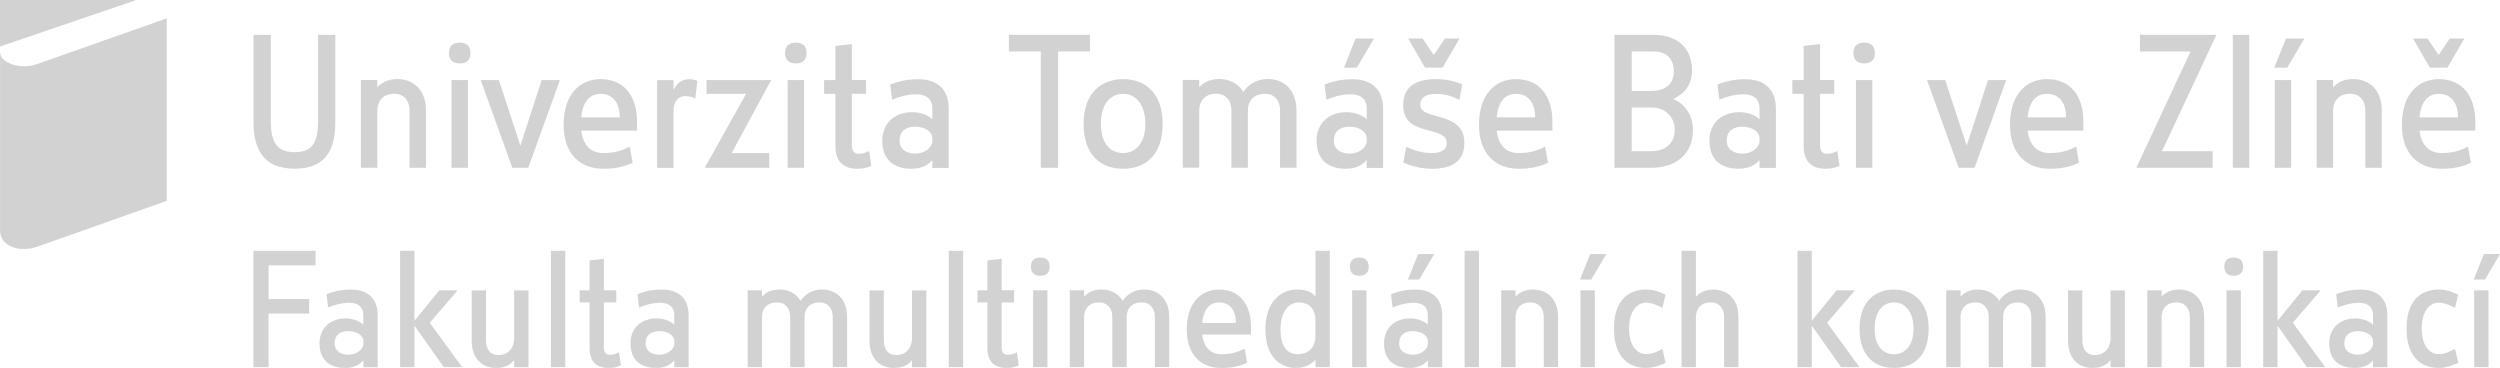 <svg width="265" height="39" viewBox="0 0 265 39" fill="none" xmlns="http://www.w3.org/2000/svg">
<path d="M32.771 31.7V33.236H28.464V38.914H26.861V26.585H33.451V28.122H28.471V31.7H32.777H32.771Z" fill="#D2D2D2"/>
<path d="M38.517 38.199C38.262 38.49 37.725 39 36.593 39C34.852 39 33.87 38.079 33.87 36.403C33.87 34.727 35.055 33.753 36.639 33.753C37.483 33.753 38.19 34.078 38.511 34.422V33.429C38.511 32.455 37.869 32.097 37.025 32.097C36.076 32.097 35.232 32.408 34.78 32.594L34.61 31.189C35.101 31.004 35.893 30.693 37.195 30.693C39.002 30.693 40.036 31.653 40.036 33.429V38.921H38.517V38.205V38.199ZM38.517 36.158C38.517 35.529 37.758 35.098 36.946 35.098C36.135 35.098 35.474 35.443 35.474 36.397C35.474 37.271 36.2 37.596 36.946 37.596C37.824 37.596 38.517 37.013 38.517 36.436V36.165V36.158Z" fill="#D2D2D2"/>
<path d="M43.93 38.914H42.411V26.585H43.93V34.005L46.568 30.772H48.511L45.553 34.21L48.983 38.914H47.039L43.93 34.522V38.914Z" fill="#D2D2D2"/>
<path d="M54.507 38.145C54.238 38.503 53.767 39 52.582 39C51.012 39 49.997 37.92 49.997 36.111V30.779H51.516V36.078C51.516 36.999 51.941 37.635 52.831 37.635C53.931 37.635 54.5 36.814 54.5 35.893V30.779H56.019V38.92H54.5V38.152L54.507 38.145Z" fill="#D2D2D2"/>
<path d="M59.919 26.585V38.914H58.401V26.585H59.919Z" fill="#D2D2D2"/>
<path d="M65.816 38.728C65.548 38.867 65.188 39 64.501 39C63.572 39 62.492 38.642 62.492 36.86V32.057H61.444V30.772H62.492V27.605L64.01 27.433V30.765H65.326V32.051H64.01V36.853C64.01 37.437 64.311 37.609 64.651 37.609C65.037 37.609 65.326 37.489 65.614 37.35L65.816 38.715V38.728Z" fill="#D2D2D2"/>
<path d="M71.478 38.199C71.223 38.49 70.686 39 69.554 39C67.813 39 66.831 38.079 66.831 36.403C66.831 34.727 68.016 33.753 69.599 33.753C70.444 33.753 71.151 34.078 71.471 34.422V33.429C71.471 32.455 70.83 32.097 69.986 32.097C69.037 32.097 68.192 32.408 67.741 32.594L67.57 31.189C68.061 31.004 68.853 30.693 70.156 30.693C71.962 30.693 72.996 31.653 72.996 33.429V38.921H71.478V38.205V38.199ZM71.478 36.158C71.478 35.529 70.719 35.098 69.907 35.098C69.095 35.098 68.434 35.443 68.434 36.397C68.434 37.271 69.161 37.596 69.907 37.596C70.784 37.596 71.478 37.013 71.478 36.436V36.165V36.158Z" fill="#D2D2D2"/>
<path d="M88.272 33.614C88.272 32.693 87.768 32.057 86.872 32.057C85.824 32.057 85.281 32.707 85.281 33.627V38.914H83.763V33.614C83.763 32.693 83.259 32.057 82.362 32.057C81.315 32.057 80.772 32.707 80.772 33.627V38.914H79.253V30.772H80.772V31.454C81.06 31.11 81.649 30.686 82.611 30.686C83.573 30.686 84.404 31.117 84.856 31.885C85.281 31.269 86.021 30.686 87.12 30.686C88.691 30.686 89.791 31.766 89.791 33.574V38.907H88.272V33.608V33.614Z" fill="#D2D2D2"/>
<path d="M96.676 38.145C96.408 38.503 95.936 39 94.752 39C93.181 39 92.166 37.92 92.166 36.111V30.779H93.685V36.078C93.685 36.999 94.11 37.635 95.001 37.635C96.1 37.635 96.669 36.814 96.669 35.893V30.779H98.188V38.92H96.669V38.152L96.676 38.145Z" fill="#D2D2D2"/>
<path d="M102.089 26.585V38.914H100.57V26.585H102.089Z" fill="#D2D2D2"/>
<path d="M107.986 38.728C107.717 38.867 107.357 39 106.67 39C105.741 39 104.661 38.642 104.661 36.86V32.057H103.614V30.772H104.661V27.605L106.179 27.433V30.765H107.495V32.051H106.179V36.853C106.179 37.437 106.48 37.609 106.821 37.609C107.207 37.609 107.495 37.489 107.783 37.35L107.986 38.715V38.728Z" fill="#D2D2D2"/>
<path d="M110.27 29.235C109.629 29.235 109.275 28.891 109.275 28.275C109.275 27.625 109.629 27.301 110.27 27.301C110.911 27.301 111.265 27.625 111.265 28.275C111.265 28.924 110.892 29.235 110.27 29.235ZM111.029 30.772V38.914H109.511V30.772H111.029Z" fill="#D2D2D2"/>
<path d="M122.417 33.614C122.417 32.693 121.913 32.057 121.017 32.057C119.97 32.057 119.426 32.707 119.426 33.627V38.914H117.908V33.614C117.908 32.693 117.404 32.057 116.507 32.057C115.46 32.057 114.917 32.707 114.917 33.627V38.914H113.398V30.772H114.917V31.454C115.205 31.11 115.794 30.686 116.756 30.686C117.718 30.686 118.549 31.117 119.001 31.885C119.426 31.269 120.166 30.686 121.266 30.686C122.836 30.686 123.936 31.766 123.936 33.574V38.907H122.417V33.608V33.614Z" fill="#D2D2D2"/>
<path d="M127.437 35.462C127.608 36.953 128.452 37.549 129.479 37.549C130.644 37.549 131.338 37.258 131.927 36.953L132.196 38.444C131.469 38.788 130.723 39.007 129.46 39.007C127.431 39.007 125.795 37.741 125.795 34.919C125.795 32.097 127.313 30.693 129.224 30.693C131.404 30.693 132.601 32.263 132.601 34.641V35.462H127.431H127.437ZM131.004 34.23C131.004 32.812 130.311 32.057 129.231 32.057C128.406 32.057 127.608 32.534 127.437 34.23H131.004Z" fill="#D2D2D2"/>
<path d="M139.434 38.126C139.199 38.417 138.557 39 137.34 39C135.874 39 134.133 38.006 134.133 34.913C134.133 32.004 135.769 30.686 137.497 30.686C138.767 30.686 139.205 31.163 139.441 31.441V26.585H140.959V38.914H139.441V38.126H139.434ZM139.434 33.919C139.434 32.634 138.642 32.057 137.661 32.057C136.679 32.057 135.736 32.912 135.736 34.913C135.736 36.913 136.568 37.543 137.576 37.543C138.584 37.543 139.434 36.946 139.434 35.628V33.919Z" fill="#D2D2D2"/>
<path d="M144.088 29.235C143.447 29.235 143.093 28.891 143.093 28.275C143.093 27.625 143.447 27.301 144.088 27.301C144.729 27.301 145.083 27.625 145.083 28.275C145.083 28.924 144.71 29.235 144.088 29.235ZM144.847 30.772V38.914H143.329V30.772H144.847Z" fill="#D2D2D2"/>
<path d="M151.353 38.198C151.098 38.49 150.561 39 149.429 39C147.688 39 146.706 38.079 146.706 36.403C146.706 34.727 147.891 33.753 149.474 33.753C150.319 33.753 151.026 34.078 151.346 34.422V33.429C151.346 32.455 150.705 32.097 149.861 32.097C148.912 32.097 148.067 32.408 147.616 32.594L147.445 31.189C147.936 31.004 148.728 30.693 150.031 30.693C151.837 30.693 152.871 31.653 152.871 33.429V38.92H151.353V38.205V38.198ZM151.353 36.158C151.353 35.529 150.594 35.098 149.782 35.098C148.97 35.098 148.309 35.443 148.309 36.397C148.309 37.271 149.036 37.596 149.782 37.596C150.659 37.596 151.353 37.013 151.353 36.436V36.165V36.158ZM150.319 26.93H152.027L150.437 29.633H149.239L150.319 26.93Z" fill="#D2D2D2"/>
<path d="M156.766 26.585V38.914H155.247V26.585H156.766Z" fill="#D2D2D2"/>
<path d="M163.638 33.614C163.638 32.693 163.134 32.057 162.237 32.057C161.19 32.057 160.647 32.707 160.647 33.627V38.914H159.128V30.772H160.647V31.454C160.935 31.11 161.524 30.686 162.486 30.686C164.057 30.686 165.156 31.766 165.156 33.574V38.907H163.638V33.608V33.614Z" fill="#D2D2D2"/>
<path d="M168.56 26.93H170.268L168.677 29.633H167.48L168.56 26.93ZM169.05 30.772V38.914H167.532V30.772H169.05Z" fill="#D2D2D2"/>
<path d="M176.551 38.47C176.263 38.623 175.334 39 174.489 39C172.984 39 171.079 38.212 171.079 34.827C171.079 31.441 173.004 30.686 174.489 30.686C175.399 30.686 176.198 31.064 176.551 31.249L176.211 32.634C175.825 32.428 175.131 32.084 174.489 32.084C173.58 32.084 172.683 32.905 172.683 34.82C172.683 36.734 173.58 37.536 174.489 37.536C175.164 37.536 175.825 37.211 176.211 36.973L176.551 38.457V38.47Z" fill="#D2D2D2"/>
<path d="M182.756 33.614C182.756 32.693 182.252 32.057 181.355 32.057C180.308 32.057 179.765 32.706 179.765 33.627V38.914H178.246V26.585H179.765V31.461C180.053 31.116 180.642 30.693 181.604 30.693C183.175 30.693 184.274 31.772 184.274 33.581V38.914H182.756V33.614Z" fill="#D2D2D2"/>
<path d="M192.05 38.914H190.531V26.585H192.05V34.005L194.687 30.772H196.631L193.673 34.21L197.102 38.914H195.158L192.05 34.522V38.914Z" fill="#D2D2D2"/>
<path d="M200.774 39C198.817 39 197.109 37.854 197.109 34.846C197.109 31.839 198.883 30.693 200.774 30.693C202.666 30.693 204.439 31.839 204.439 34.846C204.439 37.854 202.718 39 200.774 39ZM200.774 32.057C199.576 32.057 198.712 33.011 198.712 34.846C198.712 36.681 199.609 37.549 200.774 37.549C201.939 37.549 202.836 36.608 202.836 34.846C202.836 33.084 201.972 32.057 200.774 32.057Z" fill="#D2D2D2"/>
<path d="M215.317 33.614C215.317 32.693 214.813 32.057 213.916 32.057C212.869 32.057 212.326 32.707 212.326 33.627V38.914H210.807V33.614C210.807 32.693 210.304 32.057 209.407 32.057C208.36 32.057 207.816 32.707 207.816 33.627V38.914H206.298V30.772H207.816V31.454C208.104 31.11 208.693 30.686 209.656 30.686C210.618 30.686 211.449 31.117 211.9 31.885C212.326 31.269 213.065 30.686 214.165 30.686C215.736 30.686 216.835 31.766 216.835 33.574V38.907H215.317V33.608V33.614Z" fill="#D2D2D2"/>
<path d="M223.721 38.145C223.452 38.503 222.981 39 221.797 39C220.226 39 219.211 37.92 219.211 36.111V30.779H220.73V36.078C220.73 36.999 221.155 37.635 222.045 37.635C223.145 37.635 223.714 36.814 223.714 35.893V30.779H225.233V38.92H223.714V38.152L223.721 38.145Z" fill="#D2D2D2"/>
<path d="M232.124 33.614C232.124 32.693 231.621 32.057 230.724 32.057C229.677 32.057 229.133 32.707 229.133 33.627V38.914H227.615V30.772H229.133V31.454C229.421 31.11 230.01 30.686 230.973 30.686C232.543 30.686 233.643 31.766 233.643 33.574V38.907H232.124V33.608V33.614Z" fill="#D2D2D2"/>
<path d="M236.771 29.235C236.13 29.235 235.777 28.891 235.777 28.275C235.777 27.625 236.13 27.301 236.771 27.301C237.413 27.301 237.766 27.625 237.766 28.275C237.766 28.924 237.393 29.235 236.771 29.235ZM237.531 30.772V38.914H236.012V30.772H237.531Z" fill="#D2D2D2"/>
<path d="M241.418 38.914H239.9V26.585H241.418V34.005L244.056 30.772H246L243.042 34.21L246.471 38.914H244.527L241.418 34.522V38.914Z" fill="#D2D2D2"/>
<path d="M251.543 38.199C251.288 38.49 250.752 39 249.619 39C247.878 39 246.897 38.079 246.897 36.403C246.897 34.727 248.081 33.753 249.665 33.753C250.509 33.753 251.216 34.078 251.537 34.422V33.429C251.537 32.455 250.896 32.097 250.051 32.097C249.102 32.097 248.258 32.408 247.806 32.594L247.636 31.189C248.127 31.004 248.919 30.693 250.221 30.693C252.028 30.693 253.062 31.653 253.062 33.429V38.921H251.543V38.205V38.199ZM251.543 36.158C251.543 35.529 250.784 35.098 249.973 35.098C249.161 35.098 248.5 35.443 248.5 36.397C248.5 37.271 249.227 37.596 249.973 37.596C250.85 37.596 251.543 37.013 251.543 36.436V36.165V36.158Z" fill="#D2D2D2"/>
<path d="M260.569 38.47C260.281 38.623 259.352 39 258.507 39C257.002 39 255.097 38.212 255.097 34.827C255.097 31.441 257.022 30.686 258.507 30.686C259.417 30.686 260.216 31.064 260.569 31.249L260.229 32.634C259.843 32.428 259.149 32.084 258.507 32.084C257.598 32.084 256.701 32.905 256.701 34.82C256.701 36.734 257.598 37.536 258.507 37.536C259.181 37.536 259.843 37.211 260.229 36.973L260.569 38.457V38.47Z" fill="#D2D2D2"/>
<path d="M263.292 26.93H265L263.41 29.633H262.212L263.292 26.93ZM263.783 30.772V38.914H262.264V30.772H263.783Z" fill="#D2D2D2"/>
<path d="M14.288 0.06L0 4.929V0H14.288V0.06ZM0.059 5.671C0.059 6.373 1.198 7.022 2.553 7.022C3.057 7.022 3.534 6.923 3.94 6.79C4.366 6.651 17.672 1.941 17.672 1.941V21.292C17.672 21.292 4.287 26.022 3.92 26.161C3.534 26.3 2.971 26.393 2.533 26.393C1.165 26.393 0.007 25.691 0.007 24.439V5.671H0.065H0.059Z" fill="#D2D2D2"/>
<path d="M35.546 12.918C35.546 16.125 34.328 17.88 31.239 17.88C28.15 17.88 26.874 16.118 26.874 12.918V3.697H28.706V12.845C28.706 15.012 29.308 16.131 31.239 16.131C33.17 16.131 33.713 15.018 33.713 12.845V3.697H35.546V12.925V12.918Z" fill="#D2D2D2"/>
<path d="M43.413 11.726C43.413 10.672 42.83 9.944 41.809 9.944C40.612 9.944 39.996 10.686 39.996 11.739V17.781H38.255V8.48H39.996V9.261C40.324 8.871 40.998 8.38 42.104 8.38C43.897 8.38 45.154 9.613 45.154 11.686V17.788H43.413V11.726Z" fill="#D2D2D2"/>
<path d="M48.727 6.724C47.994 6.724 47.589 6.333 47.589 5.631C47.589 4.889 47.994 4.518 48.727 4.518C49.461 4.518 49.866 4.889 49.866 5.631C49.866 6.373 49.441 6.724 48.727 6.724ZM49.598 8.486V17.788H47.857V8.486H49.598Z" fill="#D2D2D2"/>
<path d="M50.953 8.486H52.883L55.161 15.442L57.419 8.486H59.35L55.992 17.788H54.31L50.953 8.486Z" fill="#D2D2D2"/>
<path d="M61.614 13.839C61.811 15.542 62.773 16.224 63.951 16.224C65.286 16.224 66.078 15.893 66.752 15.542L67.06 17.244C66.229 17.635 65.378 17.887 63.931 17.887C61.614 17.887 59.743 16.443 59.743 13.216C59.743 9.99 61.484 8.387 63.663 8.387C66.157 8.387 67.525 10.182 67.525 12.905V13.846H61.614V13.839ZM65.692 12.435C65.692 10.812 64.9 9.95 63.663 9.95C62.714 9.95 61.811 10.5 61.614 12.435H65.692Z" fill="#D2D2D2"/>
<path d="M73.69 10.421C73.481 10.321 73.088 10.189 72.61 10.189C71.877 10.189 71.393 10.792 71.393 11.752V17.794H69.652V8.493H71.393V9.546C71.681 8.943 72.145 8.394 73.075 8.394C73.422 8.394 73.749 8.493 73.926 8.572L73.697 10.427L73.69 10.421Z" fill="#D2D2D2"/>
<path d="M81.531 17.788H74.698L79.083 9.95H74.894V8.486H81.747L77.558 16.224H81.537V17.788H81.531Z" fill="#D2D2D2"/>
<path d="M84.358 6.724C83.625 6.724 83.219 6.333 83.219 5.631C83.219 4.889 83.625 4.518 84.358 4.518C85.091 4.518 85.497 4.889 85.497 5.631C85.497 6.373 85.072 6.724 84.358 6.724ZM85.229 8.486V17.788H83.488V8.486H85.229Z" fill="#D2D2D2"/>
<path d="M92.356 17.576C92.049 17.734 91.643 17.887 90.851 17.887C89.791 17.887 88.554 17.476 88.554 15.442V9.95H87.356V8.486H88.554V4.869L90.295 4.67V8.48H91.8V9.944H90.295V15.436C90.295 16.098 90.641 16.297 91.028 16.297C91.473 16.297 91.8 16.158 92.127 16.005L92.356 17.569V17.576Z" fill="#D2D2D2"/>
<path d="M98.829 16.966C98.541 17.297 97.92 17.887 96.63 17.887C94.641 17.887 93.521 16.834 93.521 14.919C93.521 13.004 94.876 11.891 96.689 11.891C97.651 11.891 98.463 12.262 98.829 12.653V11.52C98.829 10.408 98.096 9.997 97.128 9.997C96.048 9.997 95.079 10.348 94.562 10.566L94.366 8.963C94.928 8.751 95.832 8.4 97.317 8.4C99.386 8.4 100.564 9.493 100.564 11.527V17.801H98.823V16.979L98.829 16.966ZM98.829 14.641C98.829 13.919 97.959 13.428 97.036 13.428C96.113 13.428 95.354 13.819 95.354 14.912C95.354 15.906 96.185 16.284 97.036 16.284C98.037 16.284 98.829 15.621 98.829 14.952V14.641Z" fill="#D2D2D2"/>
<path d="M110.322 17.787V5.452H106.945V3.69H115.539V5.452H112.161V17.787H110.329H110.322Z" fill="#D2D2D2"/>
<path d="M119.053 17.887C116.815 17.887 114.865 16.575 114.865 13.137C114.865 9.699 116.893 8.387 119.053 8.387C121.213 8.387 123.242 9.699 123.242 13.137C123.242 16.575 121.272 17.887 119.053 17.887ZM119.053 9.95C117.685 9.95 116.697 11.043 116.697 13.137C116.697 15.23 117.718 16.224 119.053 16.224C120.388 16.224 121.41 15.151 121.41 13.137C121.41 11.123 120.428 9.95 119.053 9.95Z" fill="#D2D2D2"/>
<path d="M135.691 11.726C135.691 10.673 135.108 9.944 134.087 9.944C132.889 9.944 132.274 10.686 132.274 11.739V17.781H130.533V11.719C130.533 10.666 129.951 9.937 128.93 9.937C127.732 9.937 127.117 10.679 127.117 11.732V17.774H125.376V8.473H127.117V9.255C127.444 8.864 128.118 8.374 129.224 8.374C130.33 8.374 131.273 8.864 131.79 9.738C132.274 9.036 133.125 8.374 134.375 8.374C136.168 8.374 137.425 9.606 137.425 11.68V17.781H135.684V11.719L135.691 11.726Z" fill="#D2D2D2"/>
<path d="M144.867 16.966C144.579 17.297 143.957 17.887 142.668 17.887C140.678 17.887 139.559 16.834 139.559 14.919C139.559 13.004 140.914 11.891 142.727 11.891C143.689 11.891 144.5 12.262 144.873 12.653V11.52C144.873 10.407 144.14 9.997 143.172 9.997C142.092 9.997 141.123 10.348 140.606 10.566L140.41 8.963C140.972 8.751 141.876 8.4 143.361 8.4C145.43 8.4 146.608 9.493 146.608 11.527V17.801H144.867V16.979V16.966ZM144.867 14.641C144.867 13.919 143.996 13.428 143.073 13.428C142.151 13.428 141.391 13.819 141.391 14.912C141.391 15.906 142.223 16.284 143.073 16.284C144.075 16.284 144.867 15.621 144.867 14.952V14.641ZM143.689 4.087H145.639L143.826 7.175H142.458L143.695 4.087H143.689Z" fill="#D2D2D2"/>
<path d="M151.765 17.887C150.319 17.887 149.311 17.476 148.754 17.224L149.062 15.562C149.795 15.913 150.725 16.224 151.765 16.224C152.577 16.224 153.349 15.992 153.349 15.151C153.349 14.309 152.459 14.097 151.477 13.839C150.201 13.508 148.735 13.097 148.735 11.163C148.735 9.228 150.031 8.387 152.191 8.387C153.467 8.387 154.37 8.678 154.992 8.937L154.704 10.58C153.99 10.248 153.297 9.957 152.23 9.957C151.163 9.957 150.548 10.308 150.548 11.149C150.548 11.812 151.3 12.03 152.191 12.282C153.539 12.653 155.221 13.084 155.221 15.118C155.221 16.893 154.2 17.893 151.765 17.893V17.887ZM149.258 4.087H150.803L151.981 5.83L153.159 4.087H154.704L152.911 7.175H151.058L149.265 4.087H149.258Z" fill="#D2D2D2"/>
<path d="M158.644 13.839C158.84 15.542 159.802 16.224 160.981 16.224C162.316 16.224 163.101 15.893 163.782 15.542L164.089 17.244C163.258 17.635 162.407 17.887 160.961 17.887C158.644 17.887 156.772 16.443 156.772 13.216C156.772 9.99 158.513 8.387 160.693 8.387C163.186 8.387 164.554 10.182 164.554 12.905V13.846H158.644V13.839ZM162.721 12.435C162.721 10.812 161.93 9.95 160.693 9.95C159.744 9.95 158.84 10.5 158.644 12.435H162.721Z" fill="#D2D2D2"/>
<path d="M174.993 17.787H171.132V3.697H175.281C177.847 3.697 179.352 5.121 179.352 7.446C179.352 9.049 178.521 9.93 177.363 10.493C178.619 11.024 179.45 12.236 179.45 13.74C179.45 16.284 177.729 17.787 174.987 17.787H174.993ZM175.301 5.452H172.964V9.639H175.052C176.479 9.639 177.428 8.937 177.428 7.546C177.428 6.154 176.538 5.452 175.301 5.452ZM175.046 11.395H172.958V16.025H175.046C176.492 16.025 177.52 15.224 177.52 13.779C177.52 12.335 176.479 11.395 175.046 11.395Z" fill="#D2D2D2"/>
<path d="M186.506 16.966C186.218 17.297 185.596 17.887 184.307 17.887C182.317 17.887 181.198 16.834 181.198 14.919C181.198 13.004 182.553 11.891 184.366 11.891C185.328 11.891 186.139 12.262 186.512 12.653V11.52C186.512 10.408 185.779 9.997 184.811 9.997C183.731 9.997 182.762 10.348 182.245 10.566L182.049 8.963C182.612 8.751 183.515 8.4 185.001 8.4C187.069 8.4 188.247 9.493 188.247 11.527V17.801H186.506V16.979V16.966ZM186.506 14.641C186.506 13.919 185.635 13.428 184.713 13.428C183.79 13.428 183.031 13.819 183.031 14.912C183.031 15.906 183.862 16.284 184.713 16.284C185.714 16.284 186.506 15.621 186.506 14.952V14.641Z" fill="#D2D2D2"/>
<path d="M194.988 17.576C194.681 17.734 194.275 17.887 193.483 17.887C192.423 17.887 191.186 17.476 191.186 15.442V9.95H189.988V8.486H191.186V4.869L192.927 4.67V8.48H194.432V9.944H192.927V15.436C192.927 16.098 193.273 16.297 193.66 16.297C194.105 16.297 194.432 16.158 194.759 16.005L194.988 17.569V17.576Z" fill="#D2D2D2"/>
<path d="M197.6 6.724C196.867 6.724 196.461 6.333 196.461 5.631C196.461 4.889 196.867 4.518 197.6 4.518C198.333 4.518 198.739 4.889 198.739 5.631C198.739 6.373 198.313 6.724 197.6 6.724ZM198.47 8.486V17.788H196.729V8.486H198.47Z" fill="#D2D2D2"/>
<path d="M204.263 8.486H206.193L208.471 15.442L210.729 8.486H212.66L209.302 17.788H207.62L204.263 8.486Z" fill="#D2D2D2"/>
<path d="M214.931 13.839C215.127 15.542 216.089 16.224 217.267 16.224C218.603 16.224 219.388 15.893 220.069 15.542L220.376 17.244C219.545 17.635 218.694 17.887 217.248 17.887C214.931 17.887 213.059 16.443 213.059 13.216C213.059 9.99 214.8 8.387 216.979 8.387C219.473 8.387 220.841 10.182 220.841 12.905V13.846H214.931V13.839ZM219.002 12.435C219.002 10.812 218.21 9.95 216.973 9.95C216.024 9.95 215.121 10.5 214.924 12.435H219.002Z" fill="#D2D2D2"/>
<path d="M234.54 17.787H226.45L232.203 5.452H226.836V3.69H234.945L229.173 16.025H234.54V17.787Z" fill="#D2D2D2"/>
<path d="M238.421 3.697V17.787H236.68V3.697H238.421Z" fill="#D2D2D2"/>
<path d="M242.309 4.087H244.259L242.446 7.175H241.072L242.309 4.087ZM242.865 8.486V17.787H241.124V8.486H242.865Z" fill="#D2D2D2"/>
<path d="M250.725 11.726C250.725 10.672 250.143 9.944 249.122 9.944C247.924 9.944 247.309 10.686 247.309 11.739V17.781H245.568V8.48H247.309V9.261C247.636 8.871 248.31 8.38 249.416 8.38C251.21 8.38 252.466 9.613 252.466 11.686V17.788H250.725V11.726Z" fill="#D2D2D2"/>
<path d="M256.472 13.839C256.668 15.542 257.63 16.224 258.808 16.224C260.144 16.224 260.929 15.893 261.61 15.542L261.917 17.244C261.086 17.635 260.235 17.887 258.789 17.887C256.472 17.887 254.6 16.443 254.6 13.216C254.6 9.99 256.341 8.387 258.52 8.387C261.014 8.387 262.382 10.182 262.382 12.905V13.846H256.472V13.839ZM255.772 4.087H257.316L258.494 5.83L259.672 4.087H261.217L259.424 7.175H257.571L255.778 4.087H255.772ZM260.543 12.435C260.543 10.812 259.751 9.95 258.514 9.95C257.565 9.95 256.662 10.5 256.465 12.435H260.543Z" fill="#D2D2D2"/>
</svg>
